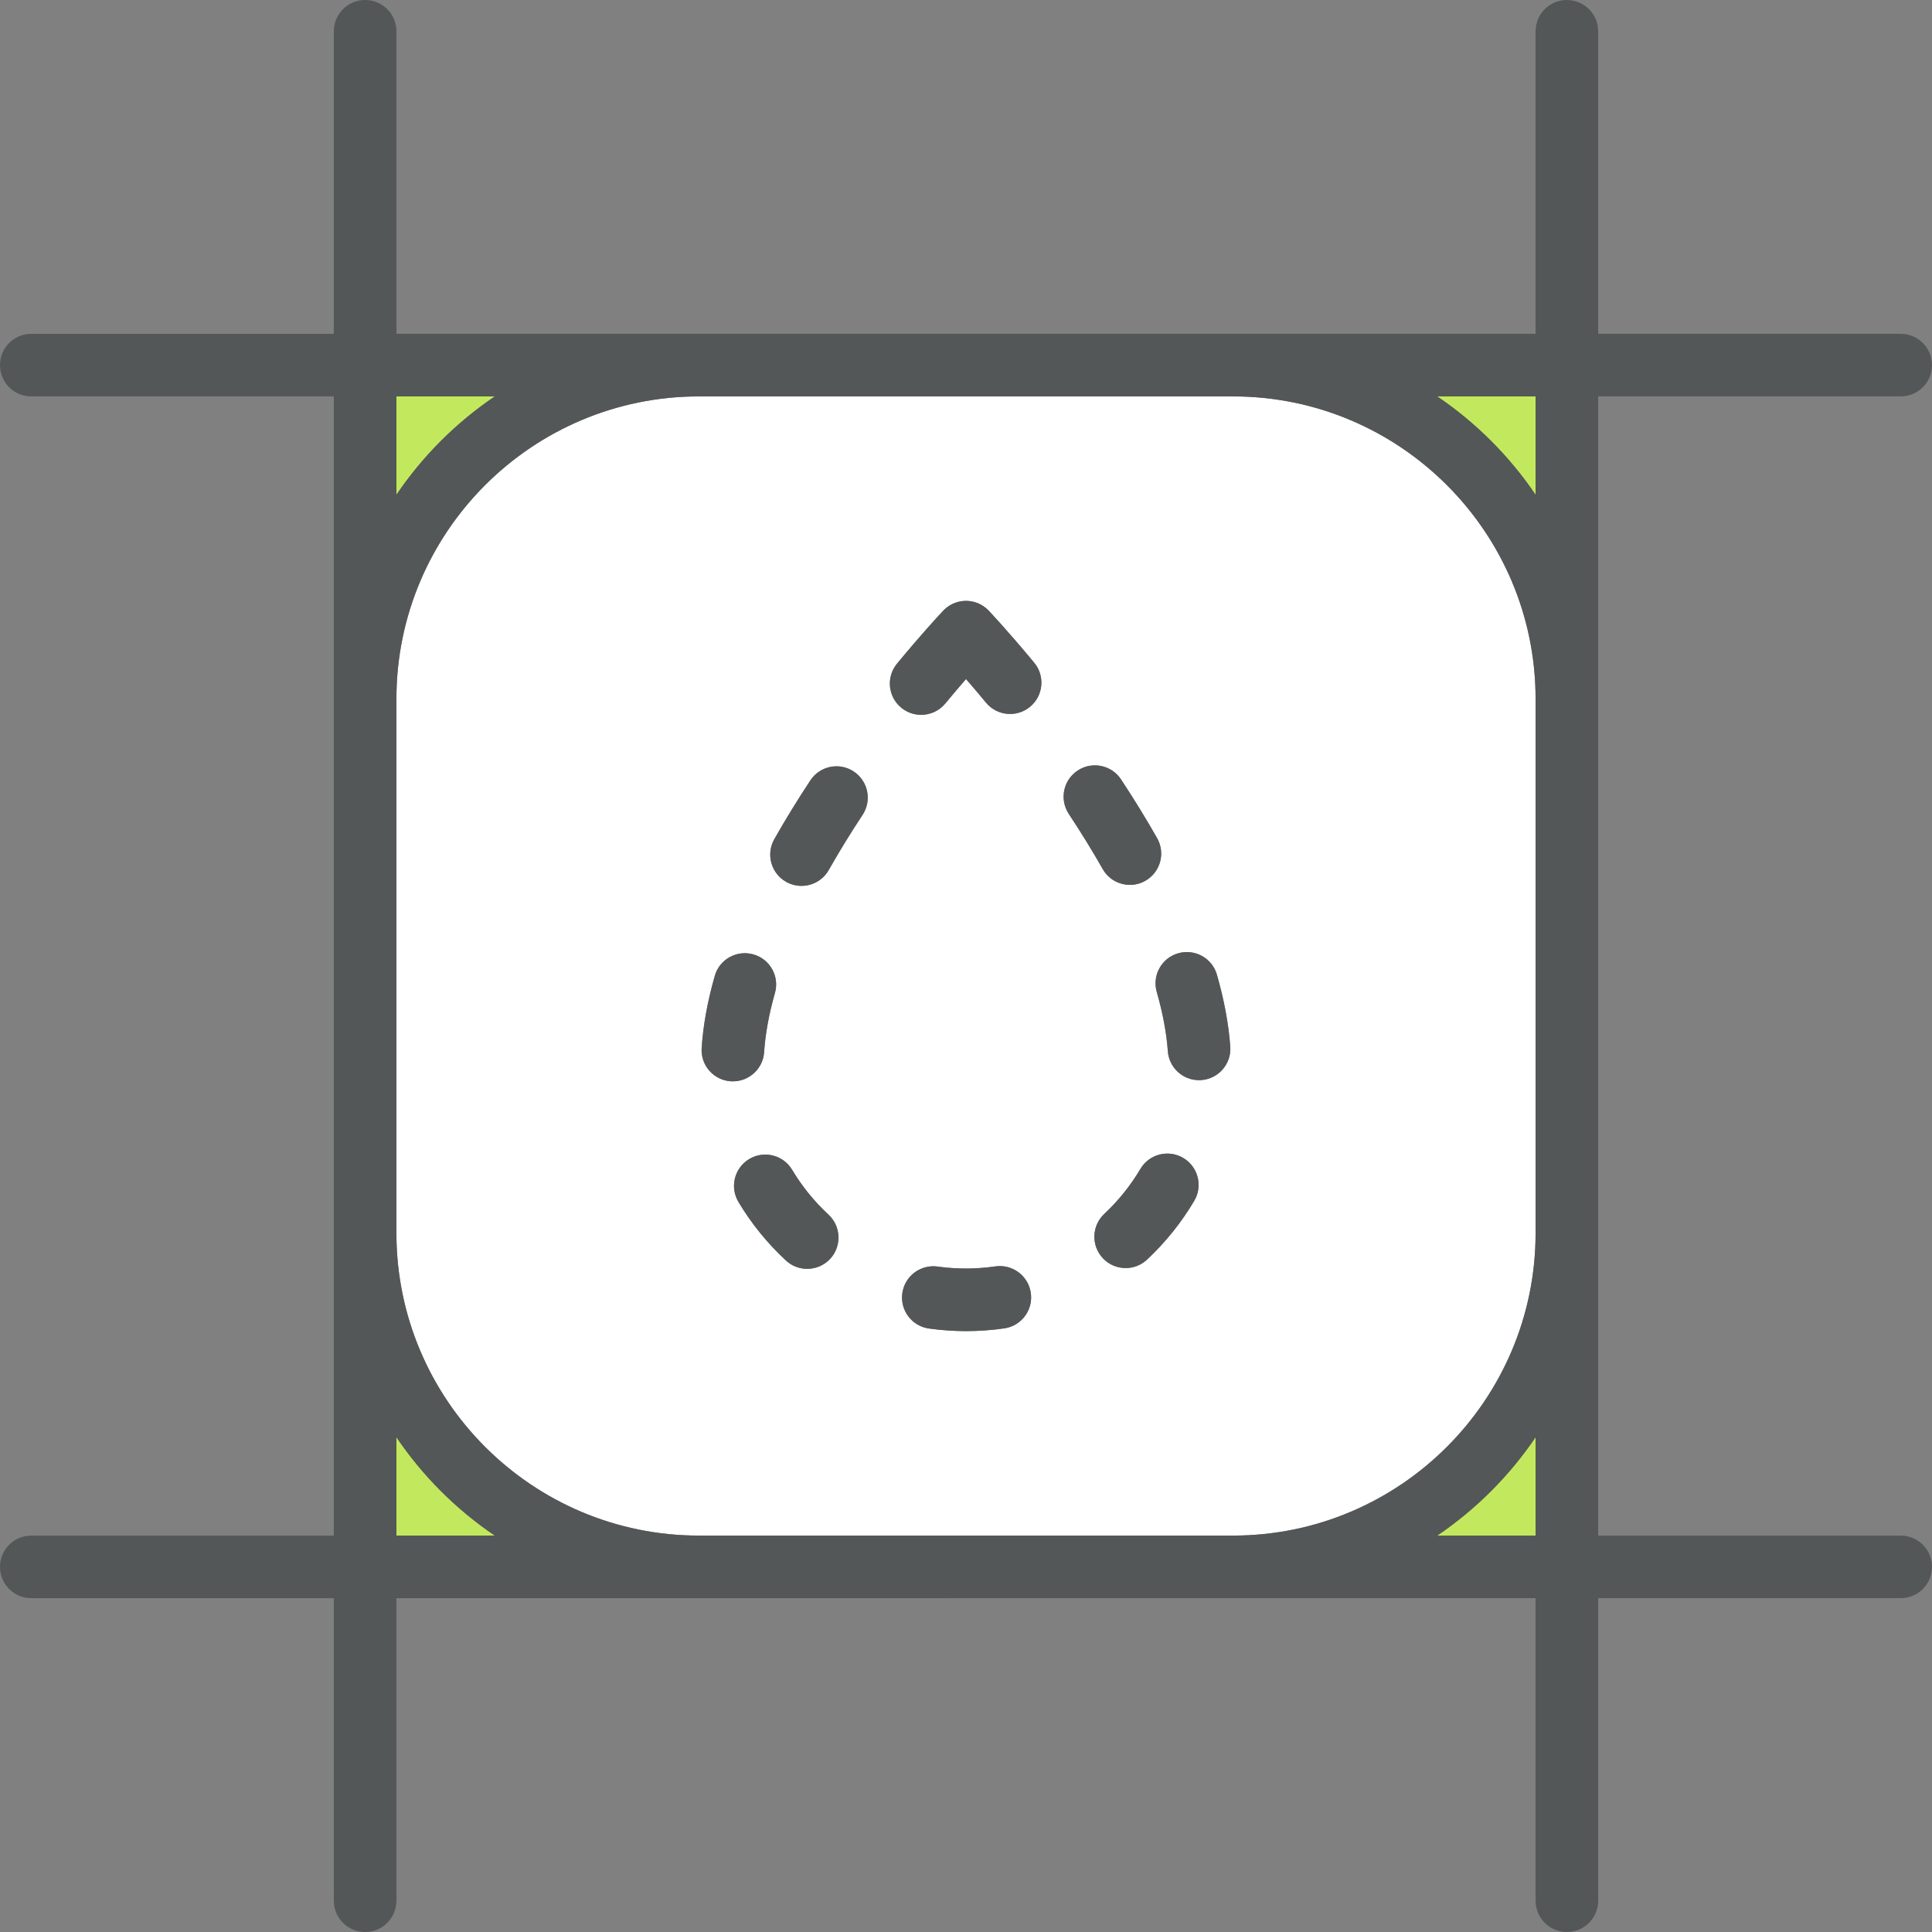 <?xml version="1.0" encoding="iso-8859-1"?>
<!-- Uploaded to: SVG Repo, www.svgrepo.com, Generator: SVG Repo Mixer Tools -->
<svg height="800px" width="800px" version="1.1" id="Layer_1" xmlns="http://www.w3.org/2000/svg" xmlns:xlink="http://www.w3.org/1999/xlink" 
	 viewBox="0 0 511.448 511.448" xml:space="preserve">
<rect x="0" y="0" width="511.448" height="511.448" fill="#808080" stroke="none"/>
<path style="fill:#FFFFFF;" d="M406.507,185.027v141.394c0,44.163-35.923,80.086-80.086,80.086H185.027
	c-44.163,0-80.086-35.923-80.086-80.086V185.027c0-44.163,35.923-80.086,80.086-80.086h141.394
	C370.584,104.941,406.507,140.864,406.507,185.027z M318.014,285.925c4.562-0.331,7.998-4.297,7.667-8.859
	c-0.431-5.987-1.624-12.394-3.535-19.044c-1.259-4.396-5.855-6.926-10.251-5.667c-4.396,1.259-6.936,5.855-5.667,10.251
	c1.591,5.545,2.574,10.814,2.927,15.653c0.309,4.363,3.944,7.688,8.252,7.688C317.606,285.947,317.805,285.936,318.014,285.925z
	 M316.148,317.882c2.33-3.933,1.016-9.014-2.917-11.345c-3.932-2.331-9.025-1.027-11.345,2.916
	c-2.607,4.396-5.823,8.406-9.555,11.897c-3.346,3.137-3.513,8.373-0.387,11.72c1.624,1.734,3.833,2.618,6.052,2.618
	c2.021,0,4.055-0.74,5.656-2.242C308.537,328.873,312.745,323.637,316.148,317.882z M303.201,233.167
	c3.977-2.253,5.378-7.313,3.114-11.289c-2.861-5.048-6.076-10.284-9.554-15.553c-2.519-3.811-7.666-4.871-11.478-2.342
	c-3.822,2.519-4.871,7.655-2.353,11.477c3.27,4.96,6.296,9.864,8.981,14.592c1.524,2.695,4.33,4.198,7.213,4.198
	C300.506,234.25,301.909,233.907,303.201,233.167z M272.68,187.104c3.524-2.916,4.022-8.141,1.105-11.665
	c-7.003-8.45-11.852-13.576-12.05-13.786c-3.149-3.325-8.396-3.458-11.71-0.309c-0.144,0.133-0.287,0.276-0.42,0.42
	c-0.044,0.055-0.099,0.099-0.144,0.155c-1.248,1.326-5.788,6.252-11.996,13.764c-2.916,3.524-2.418,8.749,1.117,11.665
	c1.545,1.27,3.413,1.889,5.269,1.889c2.386,0,4.75-1.016,6.396-3.005c2.033-2.463,3.888-4.639,5.479-6.473
	c1.546,1.778,3.336,3.877,5.291,6.241C263.931,189.534,269.156,190.02,272.68,187.104z M265.875,351.651
	c4.529-0.663,7.665-4.86,7.003-9.389c-0.652-4.529-4.86-7.666-9.389-7.014c-5.015,0.729-10.251,0.751-15.266,0.044
	c-4.529-0.63-8.727,2.519-9.356,7.059c-0.63,4.529,2.53,8.716,7.059,9.345c3.226,0.453,6.517,0.685,9.798,0.685
	C259.126,352.38,262.539,352.137,265.875,351.651z M228.351,215.703c2.519-3.822,1.458-8.959-2.364-11.477
	c-3.822-2.519-8.959-1.458-11.466,2.364c-3.47,5.258-6.683,10.494-9.545,15.564c-2.253,3.977-0.861,9.036,3.126,11.289
	c1.292,0.729,2.685,1.072,4.076,1.072c2.883,0,5.689-1.513,7.213-4.209C222.077,225.567,225.092,220.652,228.351,215.703z
	 M219.768,333.247c3.104-3.358,2.905-8.594-0.453-11.709c-3.756-3.48-6.992-7.467-9.61-11.853
	c-2.353-3.932-7.433-5.214-11.367-2.861c-3.921,2.353-5.203,7.434-2.85,11.367c3.425,5.733,7.656,10.947,12.571,15.498
	c1.591,1.48,3.613,2.209,5.624,2.209C215.913,335.898,218.133,335.004,219.768,333.247z M205.142,262.882
	c1.259-4.396-1.292-8.981-5.7-10.229c-4.396-1.248-8.981,1.292-10.229,5.7c-1.9,6.65-3.071,13.068-3.469,19.066
	c-0.309,4.562,3.137,8.517,7.709,8.826c0.188,0.011,0.376,0.011,0.563,0.011c4.319,0,7.964-3.347,8.263-7.721
	C202.602,273.696,203.563,268.427,205.142,262.882z"/>
<g>
	<path style="fill:#C2E95D;" d="M406.507,104.941v26.025c-6.937-10.24-15.785-19.088-26.025-26.025H406.507z"/>
	<path style="fill:#C2E95D;" d="M406.507,380.482v26.025h-26.025C390.722,399.57,399.57,390.722,406.507,380.482z"/>
	<path style="fill:#C2E95D;" d="M130.966,406.507h-26.025v-26.025C111.878,390.722,120.726,399.57,130.966,406.507z"/>
	<path style="fill:#C2E95D;" d="M104.941,104.941h26.025c-10.24,6.937-19.087,15.785-26.025,26.025V104.941z"/>
</g>
<g>
	<path style="fill:#535757;" d="M503.163,88.371c4.573,0,8.285,3.712,8.285,8.285s-3.712,8.285-8.285,8.285h-80.086v80.086v141.394
		v80.086h80.086c4.573,0,8.285,3.712,8.285,8.285s-3.712,8.285-8.285,8.285h-80.086v80.086c0,4.573-3.712,8.285-8.285,8.285
		s-8.285-3.712-8.285-8.285v-80.086h-80.086H185.027h-80.086v80.086c0,4.573-3.712,8.285-8.285,8.285s-8.285-3.712-8.285-8.285
		v-80.086H8.285c-4.573,0-8.285-3.712-8.285-8.285s3.712-8.285,8.285-8.285h80.086v-80.086V185.027v-80.086H8.285
		c-4.573,0-8.285-3.712-8.285-8.285s3.712-8.285,8.285-8.285h80.086V8.285C88.371,3.712,92.083,0,96.656,0s8.285,3.712,8.285,8.285
		v80.086h80.086h141.394h80.086V8.285c0-4.573,3.712-8.285,8.285-8.285s8.285,3.712,8.285,8.285v80.086H503.163z M406.507,406.507
		v-26.025c-6.937,10.24-15.785,19.088-26.025,26.025H406.507z M406.507,326.421V185.027c0-44.163-35.923-80.086-80.086-80.086
		H185.027c-44.163,0-80.086,35.923-80.086,80.086v141.394c0,44.163,35.923,80.086,80.086,80.086h141.394
		C370.584,406.507,406.507,370.584,406.507,326.421z M406.507,130.966v-26.025h-26.025
		C390.722,111.878,399.57,120.726,406.507,130.966z M130.966,104.941h-26.025v26.025
		C111.878,120.726,120.726,111.878,130.966,104.941z M104.941,406.507h26.025c-10.24-6.937-19.087-15.785-26.025-26.025V406.507z"/>
	<path style="fill:#535757;" d="M325.681,277.065c0.331,4.562-3.105,8.528-7.667,8.859c-0.209,0.011-0.409,0.022-0.608,0.022
		c-4.307,0-7.941-3.325-8.252-7.688c-0.353-4.838-1.337-10.107-2.927-15.653c-1.269-4.396,1.27-8.992,5.667-10.251
		c4.396-1.259,8.993,1.27,10.251,5.667C324.057,264.671,325.25,271.078,325.681,277.065z"/>
	<path style="fill:#535757;" d="M313.231,306.537c3.932,2.331,5.247,7.412,2.917,11.345c-3.402,5.755-7.612,10.991-12.495,15.564
		c-1.601,1.502-3.634,2.242-5.656,2.242c-2.22,0-4.43-0.884-6.052-2.618c-3.126-3.347-2.96-8.583,0.387-11.72
		c3.734-3.491,6.948-7.5,9.555-11.897C304.206,305.51,309.299,304.206,313.231,306.537z"/>
	<path style="fill:#535757;" d="M306.316,221.878c2.264,3.977,0.862,9.036-3.114,11.289c-1.294,0.74-2.695,1.083-4.076,1.083
		c-2.883,0-5.689-1.502-7.213-4.198c-2.684-4.728-5.711-9.632-8.981-14.592c-2.519-3.822-1.469-8.959,2.353-11.477
		c3.811-2.53,8.959-1.469,11.478,2.342C300.241,211.594,303.455,216.829,306.316,221.878z"/>
	<path style="fill:#535757;" d="M273.785,175.439c2.917,3.524,2.419,8.749-1.105,11.665c-3.523,2.916-8.749,2.43-11.665-1.105
		c-1.955-2.364-3.745-4.463-5.291-6.241c-1.591,1.834-3.446,4.01-5.479,6.473c-1.646,1.988-4.01,3.005-6.396,3.005
		c-1.856,0-3.723-0.619-5.269-1.889c-3.535-2.916-4.032-8.141-1.117-11.665c6.208-7.512,10.748-12.438,11.996-13.764
		c0.044-0.055,0.099-0.099,0.144-0.155c0.133-0.144,0.276-0.287,0.42-0.42c3.314-3.148,8.561-3.016,11.71,0.309
		C261.932,161.863,266.781,166.988,273.785,175.439z"/>
	<path style="fill:#535757;" d="M272.879,342.261c0.663,4.529-2.474,8.727-7.003,9.389c-3.336,0.486-6.749,0.729-10.152,0.729
		c-3.281,0-6.573-0.232-9.798-0.685c-4.529-0.63-7.688-4.816-7.059-9.345c0.629-4.54,4.827-7.688,9.356-7.059
		c5.015,0.707,10.251,0.685,15.266-0.044C268.018,334.595,272.227,337.732,272.879,342.261z"/>
	<path style="fill:#535757;" d="M225.987,204.226c3.822,2.519,4.882,7.655,2.364,11.477c-3.259,4.949-6.274,9.864-8.958,14.603
		c-1.524,2.695-4.33,4.209-7.213,4.209c-1.392,0-2.784-0.342-4.076-1.072c-3.987-2.253-5.38-7.313-3.126-11.289
		c2.862-5.07,6.076-10.306,9.545-15.564C217.028,202.767,222.165,201.707,225.987,204.226z"/>
	<path style="fill:#535757;" d="M219.315,321.538c3.358,3.115,3.557,8.351,0.453,11.709c-1.635,1.756-3.855,2.651-6.087,2.651
		c-2.01,0-4.032-0.729-5.624-2.209c-4.915-4.551-9.145-9.765-12.571-15.498c-2.353-3.933-1.071-9.014,2.85-11.367
		c3.934-2.353,9.014-1.072,11.367,2.861C212.323,314.071,215.559,318.059,219.315,321.538z"/>
	<path style="fill:#535757;" d="M199.443,252.653c4.408,1.248,6.959,5.832,5.7,10.229c-1.58,5.545-2.541,10.814-2.861,15.653
		c-0.299,4.374-3.944,7.721-8.263,7.721c-0.188,0-0.376,0-0.563-0.011c-4.573-0.309-8.02-4.264-7.709-8.826
		c0.397-5.998,1.569-12.416,3.469-19.066C190.462,253.945,195.046,251.405,199.443,252.653z"/>
</g>
</svg>
